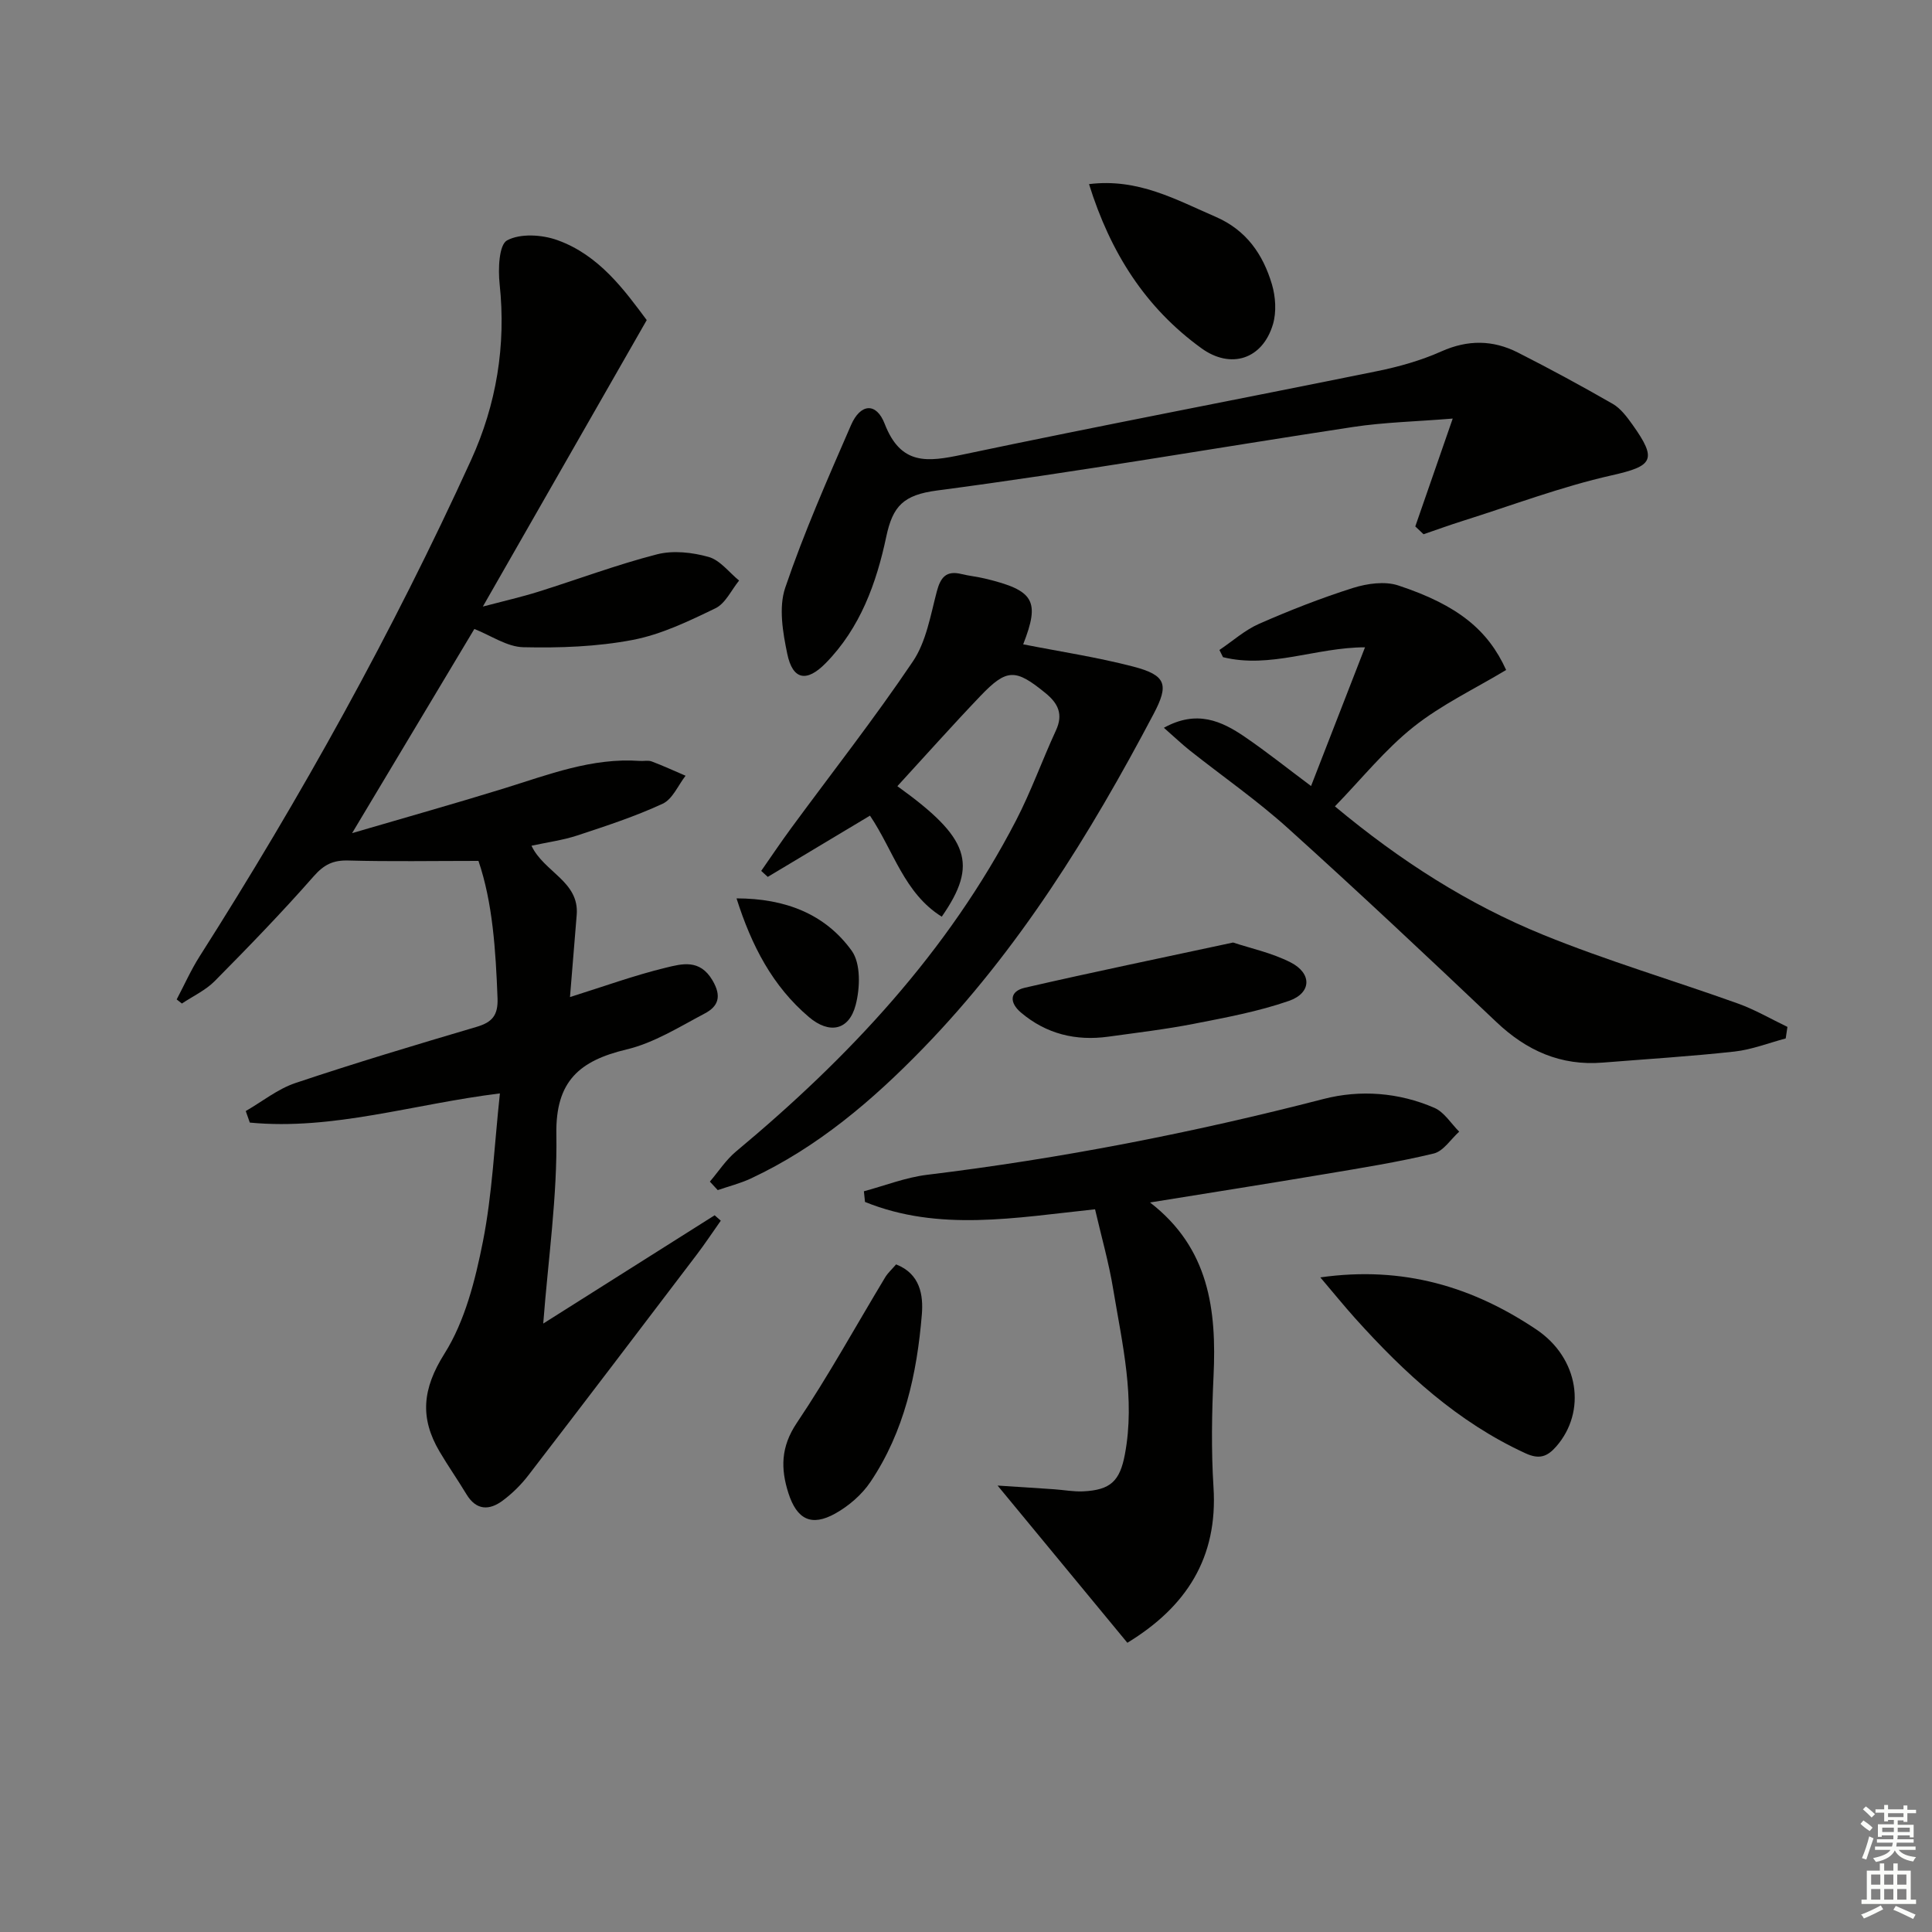 <svg enable-background="new 0 0 400 400" viewBox="0 0 400 400" xmlns="http://www.w3.org/2000/svg"><rect x="0" y="0" width="400" height="400" fill="#808080" stroke="none"/><g fill="#010100"><path d="m118.01 206.43c6.93-2.17 13.32-4.5 19.88-6.09 3.28-.79 6.98-1.84 9.61 2.61 2.01 3.4 1.16 5.43-1.59 6.88-5.26 2.78-10.52 6.1-16.2 7.45-9.71 2.32-14.71 6.54-14.52 17.54.21 12.88-1.69 25.79-2.72 39.21 12.1-7.64 23.8-15.03 35.49-22.42.42.37.85.75 1.27 1.12-1.69 2.39-3.3 4.83-5.07 7.15-11.56 15.21-23.12 30.43-34.77 45.57-1.5 1.95-3.31 3.74-5.28 5.21-2.79 2.09-5.5 2.1-7.55-1.31-1.8-2.99-3.81-5.85-5.58-8.86-4.08-6.95-3.54-12.95 1.03-20.21 4.26-6.76 6.38-15.22 7.97-23.22 1.95-9.86 2.37-20.03 3.52-30.68-17.89 2.19-34.53 7.69-51.78 6.04-.28-.8-.56-1.59-.84-2.39 3.42-1.97 6.62-4.57 10.28-5.8 12.41-4.16 24.96-7.92 37.52-11.63 3.22-.95 4.46-2.39 4.33-5.92-.38-9.96-1.01-19.82-3.95-28.44-9.48 0-18.21.16-26.93-.08-3.14-.09-5.02.82-7.15 3.23-6.57 7.48-13.51 14.64-20.51 21.72-1.9 1.92-4.52 3.13-6.81 4.66-.36-.28-.72-.57-1.08-.85 1.57-2.97 2.94-6.07 4.74-8.9 21.01-33.02 39.97-67.16 56.21-102.77 5.23-11.48 7.28-23.71 5.91-36.46-.33-3.06-.14-8.11 1.54-9.02 2.74-1.48 7.24-1.2 10.43-.05 8.69 3.12 13.92 10.43 18.49 16.55-11.32 19.78-22.27 38.92-33.93 59.31 4.47-1.18 8-1.98 11.45-3.06 8.21-2.57 16.28-5.61 24.6-7.75 3.34-.86 7.32-.41 10.7.54 2.37.67 4.22 3.19 6.3 4.89-1.61 1.97-2.82 4.74-4.9 5.74-5.5 2.66-11.21 5.42-17.14 6.55-7.38 1.41-15.08 1.68-22.62 1.51-3.37-.07-6.68-2.41-10.15-3.78-7.95 13.27-16.19 27.04-25.31 42.27 11.31-3.32 21.41-6.15 31.43-9.25 9.2-2.85 18.22-6.4 28.12-5.7.83.06 1.75-.17 2.48.11 2.37.89 4.68 1.96 7.01 2.96-1.55 1.99-2.7 4.85-4.74 5.79-5.67 2.63-11.67 4.59-17.63 6.56-2.97.98-6.12 1.4-9.53 2.14 2.57 5.47 9.92 7.38 9.36 14.31-.45 5.63-.91 11.21-1.39 17.02z"/><path d="m226.72 250.37c-16.48 1.74-32.32 4.69-47.63-1.52-.08-.74-.15-1.48-.23-2.21 4.36-1.17 8.65-2.87 13.09-3.41 27.71-3.37 55.01-8.7 82.04-15.69 7.61-1.97 15.62-1.37 22.99 1.83 2.04.89 3.44 3.24 5.13 4.93-1.74 1.56-3.26 4.03-5.26 4.52-7.38 1.78-14.91 2.98-22.41 4.24-11.88 2-23.78 3.87-36.34 5.9 12.25 9.45 13.8 22.25 13.15 35.96-.36 7.64-.49 15.34-.01 22.97.94 14.62-5.62 24.79-17.83 32.23-8.85-10.72-17.65-21.38-26.87-32.55 3.78.25 7.77.49 11.75.77 1.98.14 3.98.52 5.95.43 5.69-.27 7.62-2.13 8.66-7.68 2.17-11.58-.54-22.82-2.41-34.09-.9-5.54-2.46-10.96-3.77-16.63z"/><path d="m146.97 244.64c1.79-2.1 3.33-4.5 5.42-6.24 23.35-19.45 43.86-41.31 57.97-68.53 3.12-6.02 5.41-12.47 8.26-18.64 1.55-3.35.46-5.6-2.17-7.74-6.19-5.05-7.99-5.12-13.46.6-5.83 6.1-11.45 12.42-17.2 18.68 14.91 10.7 16.78 16.1 9.19 27.02-7.79-4.85-9.97-13.67-14.86-20.92-7.07 4.23-14.11 8.45-21.16 12.68-.45-.41-.91-.83-1.36-1.24 2.05-2.94 4.05-5.92 6.17-8.81 8.45-11.5 17.27-22.74 25.24-34.57 2.75-4.08 3.64-9.51 4.94-14.45.78-2.96 1.95-4.41 5.12-3.63 1.61.39 3.27.55 4.88.94 10.18 2.44 11.41 4.6 7.89 13.61 7.59 1.5 15.3 2.66 22.79 4.61 6.85 1.79 7.42 3.73 4.2 9.83-13.17 24.96-27.94 48.84-47.73 69.22-10.49 10.8-21.87 20.5-35.66 26.94-2.18 1.02-4.56 1.61-6.84 2.4-.55-.6-1.09-1.18-1.63-1.76z"/><path d="m276.38 166.95c13.64 11.37 27.69 20.31 43.14 26.6 13.19 5.37 26.91 9.42 40.33 14.23 3.53 1.27 6.82 3.2 10.22 4.83-.12.8-.24 1.6-.36 2.39-3.52.93-7 2.31-10.58 2.71-9.08 1-18.2 1.56-27.3 2.29-8.67.7-15.75-2.45-22.02-8.4-14.25-13.52-28.57-26.97-43.15-40.12-6.41-5.78-13.55-10.74-20.33-16.11-1.62-1.29-3.13-2.73-5.36-4.69 6.81-3.77 11.94-1.41 16.77 1.89 4.64 3.17 9.03 6.69 13.7 10.17 3.69-9.48 7.33-18.85 11.17-28.72-10.1 0-19.62 4.47-29.4 2.04-.25-.5-.49-.99-.74-1.49 2.72-1.83 5.25-4.11 8.2-5.41 6.35-2.79 12.84-5.34 19.45-7.43 2.92-.92 6.58-1.44 9.37-.52 12.42 4.1 18.6 9.27 22.34 17.5-6.44 3.88-13.35 7.15-19.18 11.79-5.9 4.69-10.72 10.73-16.27 16.45z"/><path d="m293.02 108.99c2.45-7.05 4.9-14.1 7.75-22.33-7.57.62-14.17.76-20.63 1.74-28.71 4.36-57.33 9.37-86.12 13.15-6.98.92-9.18 3.21-10.53 9.57-2.03 9.6-5.39 18.91-12.55 26.19-3.92 3.99-6.81 3.49-7.94-1.92-.93-4.45-1.81-9.62-.43-13.7 3.89-11.46 8.8-22.58 13.63-33.69 1.94-4.46 5.23-4.76 6.97-.24 3.34 8.62 8.84 7.9 16.12 6.36 28.56-6.02 57.23-11.46 85.84-17.28 4.53-.92 9.09-2.21 13.3-4.09 5.47-2.44 10.66-2.38 15.81.23 6.64 3.37 13.2 6.92 19.65 10.63 1.65.95 2.94 2.69 4.09 4.3 5.25 7.35 4.18 8.59-4.28 10.5-10.44 2.35-20.55 6.19-30.8 9.42-2.74.86-5.45 1.85-8.17 2.78-.57-.53-1.14-1.07-1.71-1.62z"/><path d="m273.36 264.47c17.28-2.45 31.64 2.03 44.67 10.75 8.96 5.99 10.45 17.06 4.19 24.24-1.87 2.14-3.52 2.74-6.36 1.44-14.06-6.45-25.1-16.63-35.27-27.94-2.27-2.53-4.42-5.18-7.23-8.49z"/><path d="m225.47 38.12c10.17-1.26 18.02 3.23 26.2 6.76 6.38 2.76 9.82 7.78 11.67 13.99.76 2.57.96 5.71.22 8.24-2.15 7.29-8.74 9.39-14.82 4.99-11.56-8.37-18.82-19.72-23.27-33.98z"/><path d="m185.53 261.78c5 1.95 5.65 6.39 5.33 10.35-1.01 12.29-3.63 24.28-10.66 34.71-1.77 2.63-4.48 4.96-7.27 6.52-4.94 2.75-7.94 1.24-9.7-4.23-1.62-5.06-1.58-9.58 1.72-14.5 6.56-9.76 12.24-20.1 18.32-30.18.58-.95 1.46-1.73 2.26-2.67z"/><path d="m255.3 195.14c3.61 1.2 8.02 2.13 11.9 4.11 4.46 2.27 4.37 6.33-.33 7.97-6.35 2.21-13.08 3.45-19.71 4.75-5.84 1.14-11.78 1.84-17.68 2.66-6.73.93-12.86-.55-18.1-4.99-2.4-2.03-2.43-4.4.8-5.14 14.02-3.23 28.1-6.13 43.12-9.36z"/><path d="m152.49 186c10.09.01 18.34 3.22 23.84 10.83 1.91 2.64 1.75 7.71.83 11.23-1.39 5.33-5.49 6.07-9.68 2.51-7.54-6.4-11.87-14.76-14.99-24.57z"/></g><path d="m385.2 377.6.6-.7c.6.4 1.3.9 1.9 1.5l-.6.7c-.8-.5-1.4-1-1.9-1.5zm.3 7.1c.6-1.4 1.1-2.9 1.5-4.5.3.1.6.3.9.4-.5 1.4-1 2.9-1.5 4.4zm.2-10.1.6-.6c.7.5 1.3 1.1 1.9 1.6l-.7.7c-.6-.6-1.2-1.2-1.8-1.7zm8.4-.8h.8v.9h1.8v.7h-1.8v1.8h-.8v-.3h-1.2v.9h3.3v2.6h-.8v-.4h-2.5c0 .3 0 .6-.1.8h3.4v.7h-3.5c0 .3-.1.6-.1.8h4v.7h-3.5c.7.9 1.9 1.3 3.6 1.5-.2.2-.4.5-.6.9-1.9-.3-3.2-1.1-3.8-2.3-.5 1.1-1.8 2-3.9 2.4-.2-.3-.4-.5-.6-.8 1.9-.4 3.1-.9 3.6-1.7h-3.2v-.7h3.5c.1-.2.1-.5.2-.8h-3.3v-.7h3.4c0-.2 0-.5 0-.8h-2.4v.3h-.8v-2.6h3.3v-.9h-1.2v.3h-.8v-1.8h-1.8v-.7h1.8v-.9h.8v.9h3.2zm-4.4 5.5h2.4c0-.3 0-.6 0-.9h-2.4zm1.2-3.1h3.2v-.8h-3.2zm4.4 2.2h-2.4v.9h2.5v-.9z" fill="#fbfcfa"/><path d="m389.2 385.8h.9v1.5h1.9v-1.5h.9v1.5h2.7v6h1.1v.9h-11.3v-.9h1.1v-6h2.7zm.2 8.7.5.8c-1.2.6-2.5 1.3-4 1.9-.2-.3-.3-.6-.6-.8 1.6-.6 3-1.3 4.1-1.9zm-2-4.3h1.9v-2.1h-1.9zm0 3.1h1.9v-2.2h-1.9zm2.7-3.1h1.9v-2.1h-1.9zm0 3.1h1.9v-2.2h-1.9zm2.4 1.3c1.4.6 2.7 1.2 4.1 1.8l-.5.9c-1.5-.7-2.8-1.4-4.1-1.9zm2.2-6.5h-1.9v2.1h1.9zm-1.9 5.2h1.9v-2.2h-1.9z" fill="#fbfcfa"/></svg>